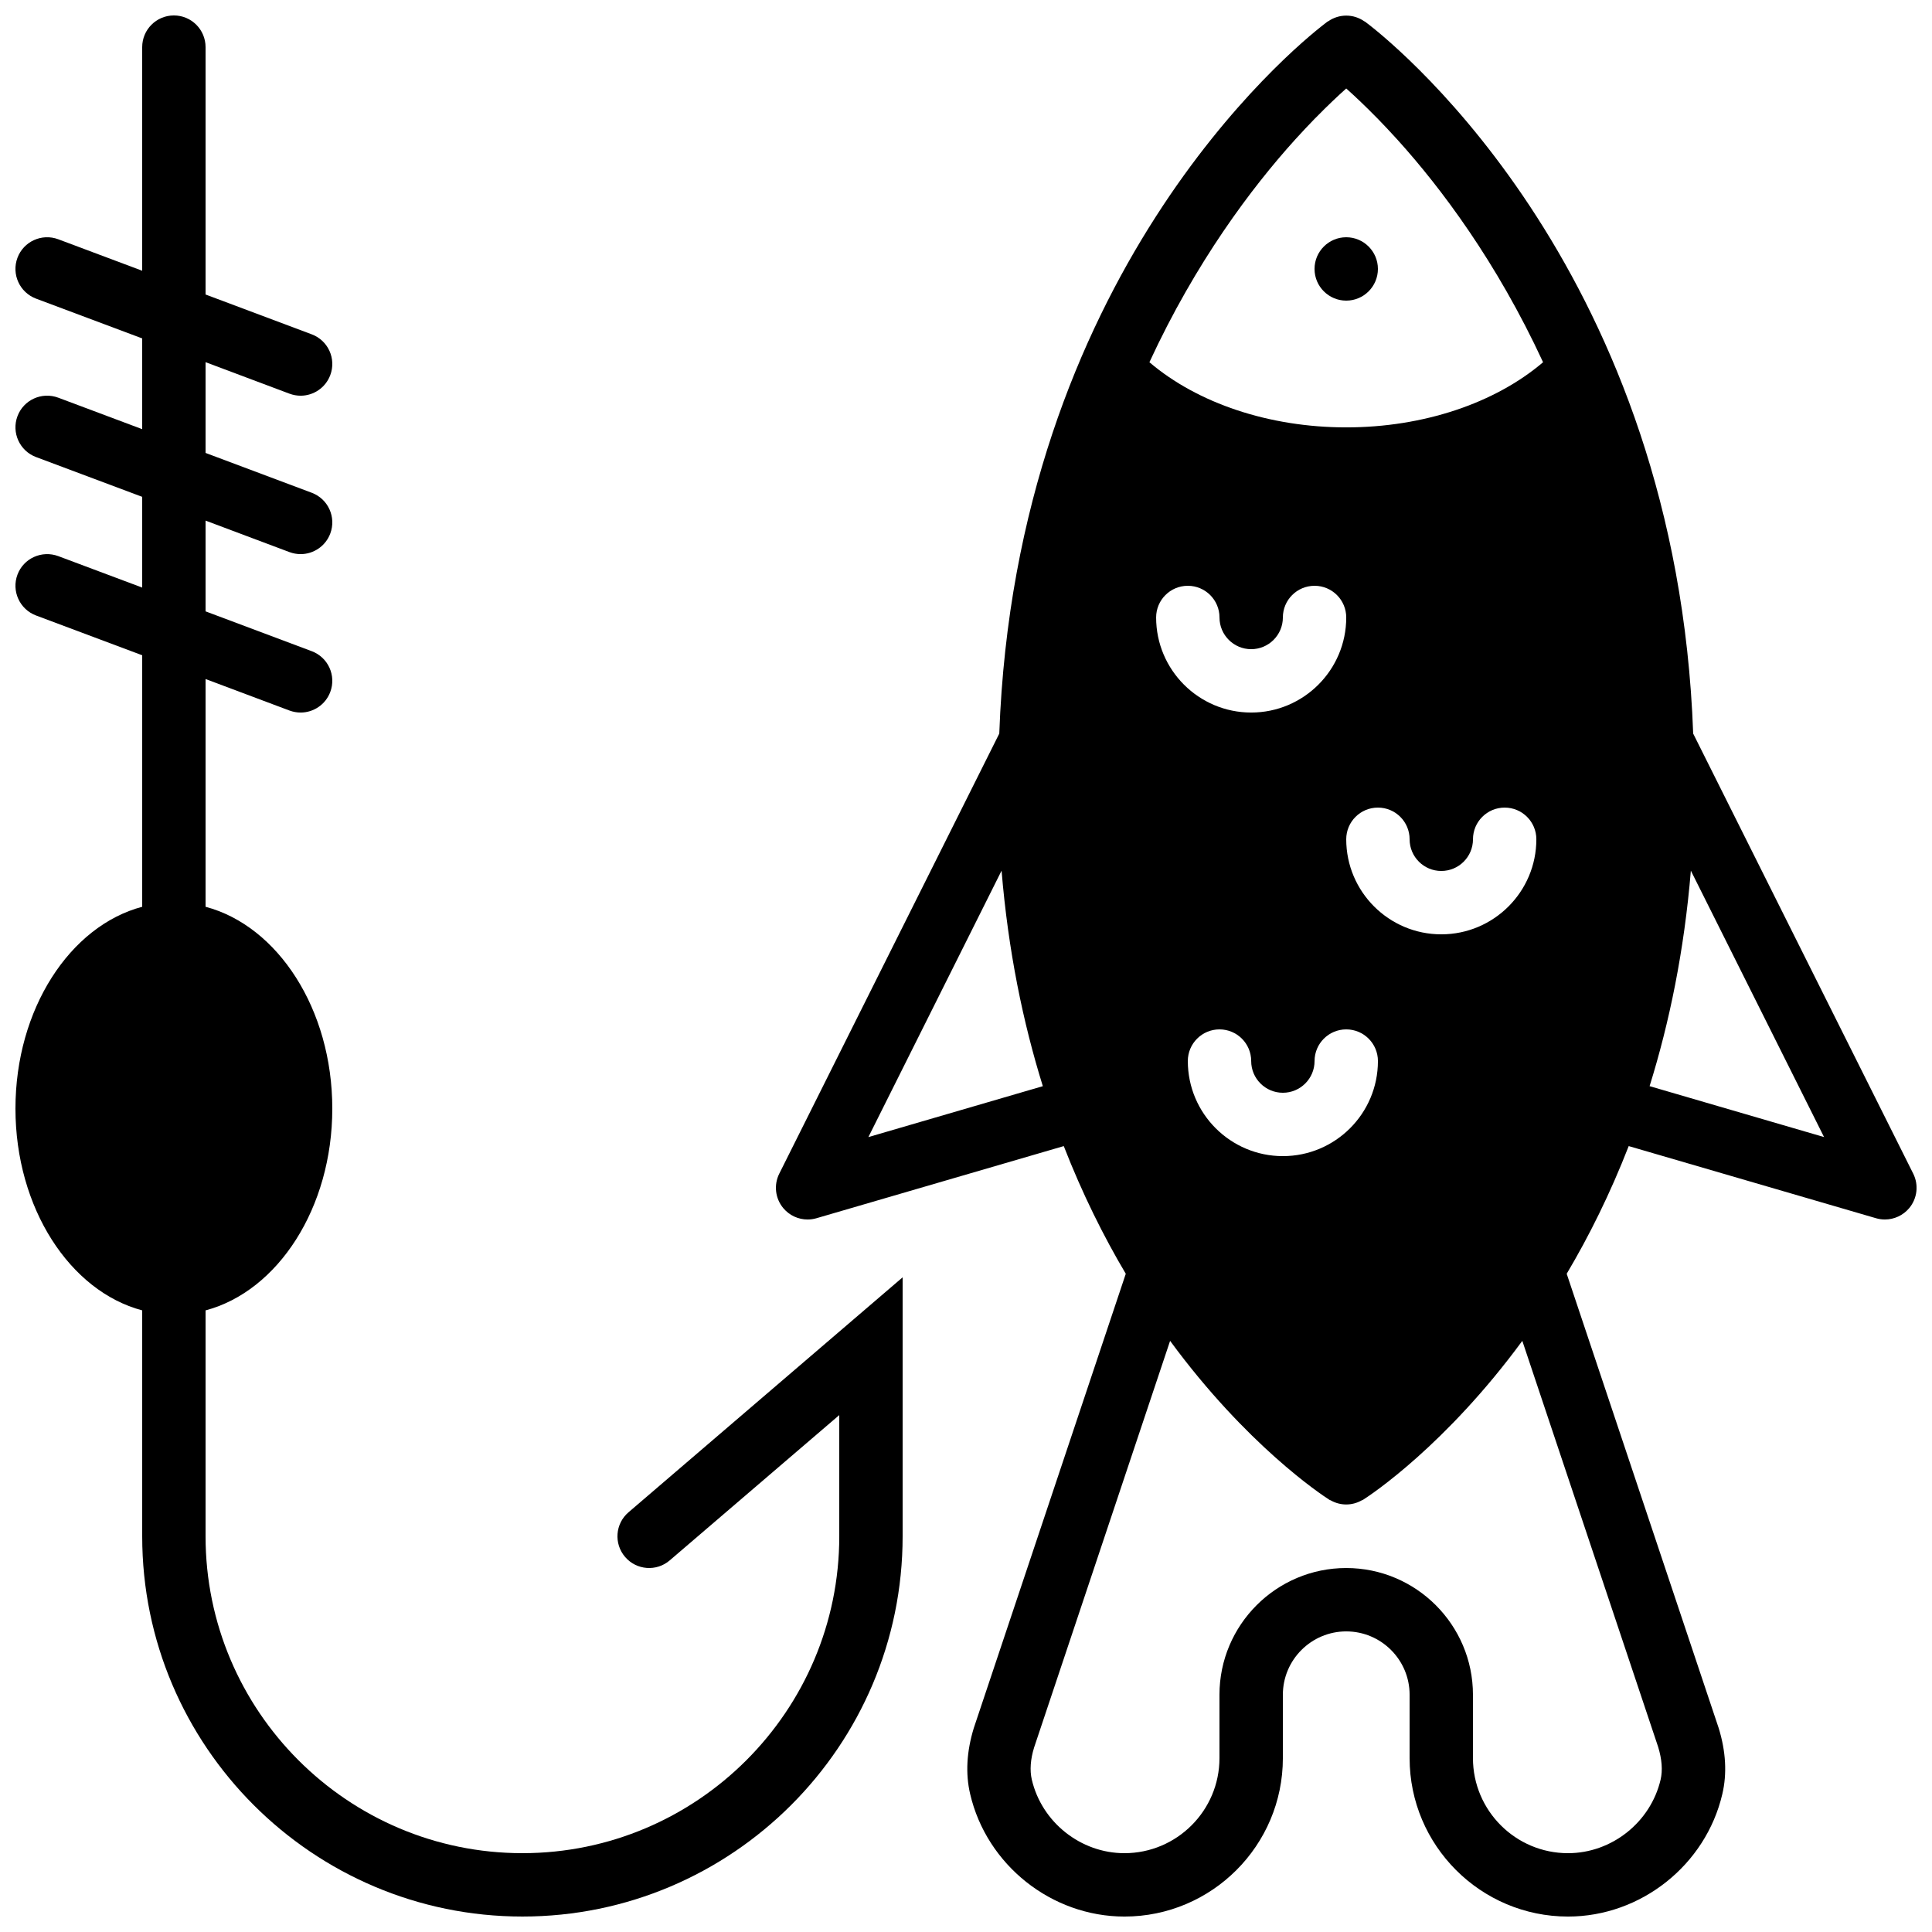 <?xml version="1.0" encoding="UTF-8"?>
<!-- Uploaded to: ICON Repo, www.svgrepo.com, Generator: ICON Repo Mixer Tools -->
<svg width="800px" height="800px" version="1.1" viewBox="144 144 512 512" xmlns="http://www.w3.org/2000/svg">
 <defs>
  <clipPath id="b">
   <path d="m148.09 148.09h235.91v503.81h-235.91z"/>
  </clipPath>
  <clipPath id="a">
   <path d="m349 148.09h302.9v503.81h-302.9z"/>
  </clipPath>
 </defs>
 <g clip-path="url(#b)">
  <path d="m309.66 556.61c3.012 3.519 8.32 3.93 11.828 0.906l44.926-38.5v32.129c0 46.297-37.676 83.965-83.969 83.965-46.301 0-83.969-37.668-83.969-83.965v-59.879c19.137-5.074 33.586-27.121 33.586-53.48 0-26.355-14.449-48.406-33.586-53.48v-60.355l22.234 8.348c0.973 0.359 1.973 0.535 2.957 0.535 3.391 0 6.598-2.082 7.859-5.457 1.629-4.34-0.57-9.176-4.914-10.805l-28.137-10.555v-24.051l22.234 8.348c0.973 0.359 1.973 0.535 2.957 0.535 3.391 0 6.598-2.082 7.859-5.457 1.629-4.34-0.57-9.176-4.914-10.805l-28.137-10.555v-24.051l22.234 8.348c0.973 0.359 1.973 0.539 2.957 0.539 3.391 0 6.598-2.086 7.859-5.461 1.629-4.34-0.57-9.176-4.914-10.805l-28.137-10.555v-65.555c0-4.637-3.754-8.398-8.398-8.398-4.641 0-8.395 3.762-8.395 8.398v59.258l-22.242-8.34c-4.352-1.621-9.188 0.562-10.816 4.914-1.621 4.34 0.578 9.176 4.91 10.812l28.148 10.547v24.051l-22.242-8.34c-4.352-1.621-9.188 0.562-10.816 4.91-1.621 4.344 0.578 9.18 4.91 10.816l28.148 10.547v24.047l-22.242-8.336c-4.352-1.605-9.188 0.562-10.816 4.91-1.621 4.344 0.578 9.18 4.91 10.816l28.148 10.547v66.652c-19.145 5.074-33.59 27.125-33.59 53.48 0 26.359 14.445 48.406 33.59 53.48v59.879c0 55.559 45.199 100.76 100.76 100.76s100.76-45.203 100.76-100.76v-68.637l-72.641 62.262c-3.527 3.016-3.93 8.32-0.906 11.84" fill-rule="evenodd"/>
 </g>
 <path d="m509.16 215.27c0-4.633-3.762-8.395-8.395-8.395-4.637 0-8.398 3.762-8.398 8.395 0 4.637 3.762 8.398 8.398 8.398 4.633 0 8.395-3.762 8.395-8.398" fill-rule="evenodd"/>
 <g clip-path="url(#a)">
  <path d="m581.16 431.84c5.246-16.863 9.176-35.832 10.934-57.109l35.297 70.602zm2.281 175.16c0.992 3.266 1.203 6.164 0.641 8.605-2.637 11.305-12.957 19.508-24.543 19.508-13.891 0-25.191-11.293-25.191-25.191v-16.793c0-18.516-15.066-33.586-33.59-33.586-18.523 0-33.586 15.07-33.586 33.586v16.793c0 13.898-11.301 25.191-25.191 25.191-11.586 0-21.906-8.203-24.543-19.508-0.57-2.457-0.352-5.391 0.613-8.504l36.039-107.76c20.285 27.625 40.062 40.742 42.086 42.035 0.008 0.008 0.059 0.051 0.066 0.051h0.008v0.008c0.125 0.078 0.277 0.109 0.402 0.176 2.562 1.453 5.652 1.453 8.215 0 0.133-0.066 0.277-0.098 0.402-0.176v-0.008h0.008c0.008 0 0.066-0.043 0.074-0.051 2.023-1.293 21.789-14.41 42.078-42.035zm-209.31-161.66 35.297-70.602c1.758 21.277 5.688 40.246 10.934 57.109zm113.04-264.29c0.094-0.094 0.176-0.195 0.262-0.285 1.746-1.922 3.418-3.695 4.981-5.301 0.109-0.109 0.207-0.199 0.316-0.309 3.148-3.215 5.902-5.801 8.035-7.707 2.144 1.906 4.891 4.492 8.047 7.707 0.109 0.109 0.199 0.199 0.309 0.309 1.562 1.605 3.234 3.379 4.981 5.301 0.082 0.09 0.176 0.191 0.262 0.285 11.484 12.703 26.281 32.371 38.566 58.945-12.781 10.891-31.801 17.266-52.164 17.266-20.359 0-39.379-6.375-52.16-17.266 12.285-26.574 27.082-46.242 38.566-58.945zm-11.594 151.78c-13.891 0-25.191-11.293-25.191-25.191 0-4.633 3.754-8.398 8.398-8.398 4.641 0 8.395 3.766 8.395 8.398 0 4.637 3.762 8.398 8.398 8.398 4.633 0 8.395-3.762 8.395-8.398 0-4.633 3.754-8.398 8.398-8.398s8.395 3.766 8.395 8.398c0 13.898-11.301 25.191-25.188 25.191zm-16.793 92.363c0-4.633 3.75-8.395 8.395-8.395s8.398 3.762 8.398 8.395c0 4.637 3.762 8.398 8.395 8.398 4.637 0 8.398-3.762 8.398-8.398 0-4.633 3.754-8.395 8.395-8.395 4.644 0 8.398 3.762 8.398 8.395 0 13.898-11.301 25.191-25.191 25.191-13.887 0-25.188-11.293-25.188-25.191zm67.172-33.586c-13.887 0-25.191-11.293-25.191-25.191 0-4.633 3.754-8.395 8.398-8.395s8.398 3.762 8.398 8.395c0 4.637 3.762 8.398 8.395 8.398 4.637 0 8.398-3.762 8.398-8.398 0-4.633 3.754-8.395 8.395-8.395 4.644 0 8.398 3.762 8.398 8.395 0 13.898-11.301 25.191-25.191 25.191zm125.07 63.422-58.316-116.62c-4.383-121.16-77.383-181.3-86.176-188.07-0.043-0.035-0.066-0.051-0.109-0.078-0.168-0.133-0.27-0.207-0.387-0.301-0.082-0.059-0.242-0.176-0.277-0.211-0.066-0.051-0.148-0.066-0.215-0.109-2.883-2.004-6.668-2.004-9.559 0-0.066 0.043-0.148 0.059-0.219 0.109-0.031 0.035-0.191 0.152-0.273 0.211-0.109 0.094-0.219 0.168-0.387 0.301-0.043 0.027-0.07 0.043-0.102 0.078-8.793 6.766-81.801 66.906-86.188 188.07l-58.305 116.62c-1.496 2.988-1.074 6.574 1.066 9.137 1.621 1.938 3.988 3.012 6.438 3.012 0.793 0 1.582-0.109 2.352-0.336l65.539-19.117c4.93 12.645 10.547 23.914 16.434 33.836l-40.281 120.4c-1.898 6.199-2.227 12.066-0.965 17.457 4.383 18.828 21.578 32.488 40.891 32.488 23.152 0 41.984-18.832 41.984-41.984v-16.793c0-9.262 7.543-16.793 16.793-16.793 9.262 0 16.797 7.531 16.797 16.793v16.793c0 23.152 18.832 41.984 41.984 41.984 19.312 0 36.508-13.66 40.891-32.477 1.27-5.402 0.941-11.27-0.965-17.469-0.027-0.059-0.043-0.125-0.066-0.191l-40.215-120.21c5.894-9.922 11.504-21.191 16.434-33.836l65.539 19.117c0.777 0.227 1.559 0.336 2.348 0.336 2.453 0 4.82-1.074 6.449-3.012 2.141-2.562 2.555-6.148 1.066-9.137z" fill-rule="evenodd"/>
 </g>
</svg>